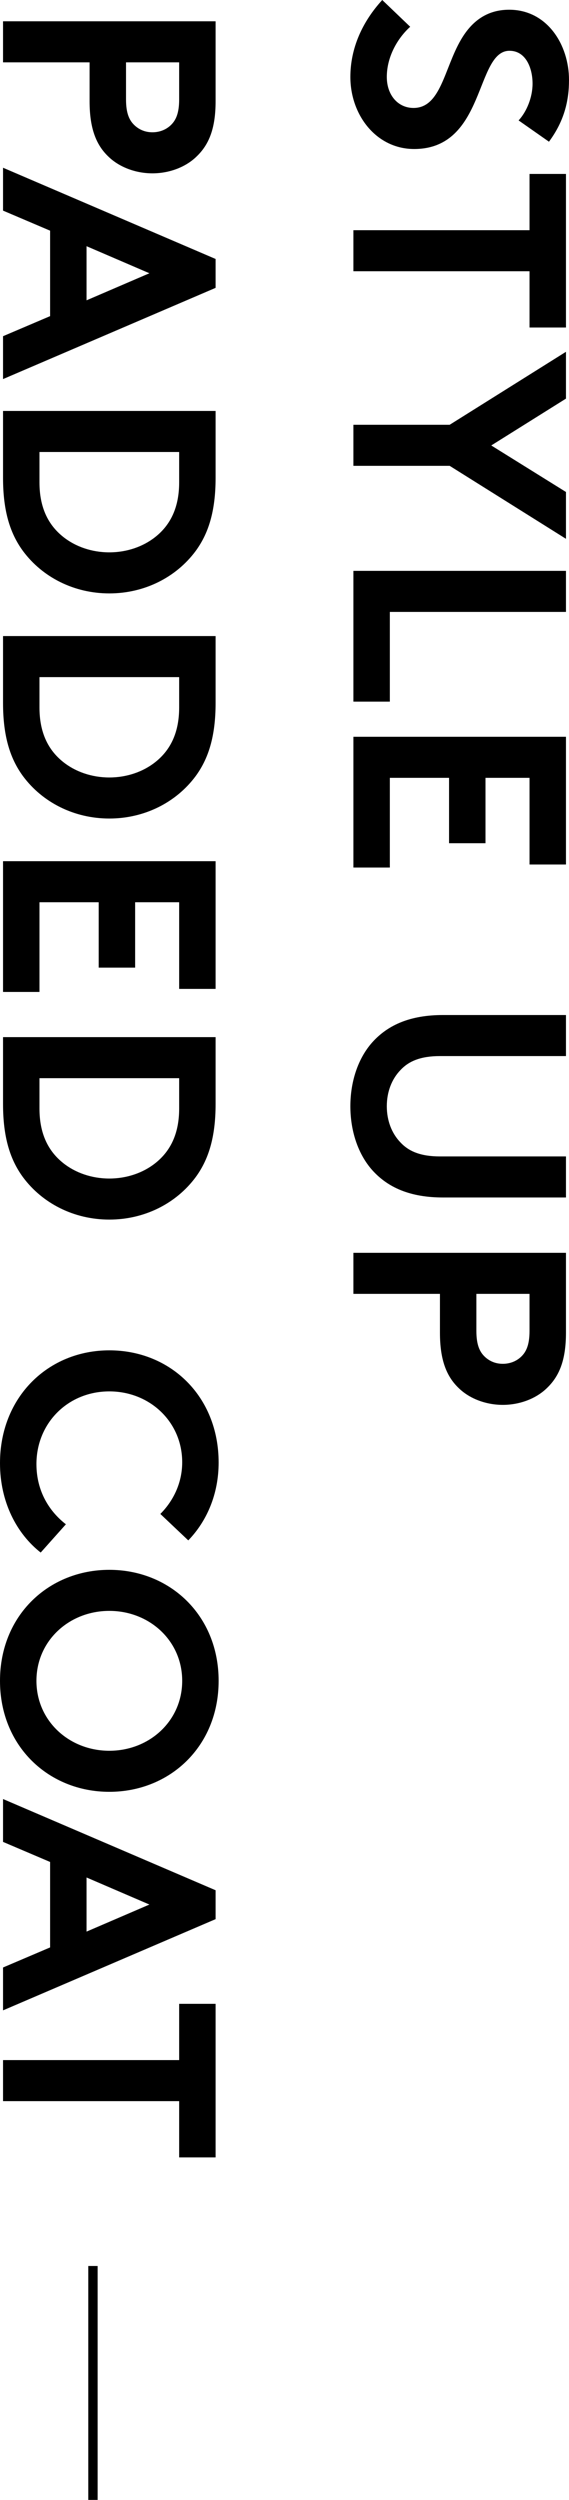 <?xml version="1.0" encoding="UTF-8"?>
<svg id="_レイヤー_2" data-name="レイヤー 2" xmlns="http://www.w3.org/2000/svg" viewBox="0 0 121.802 534.35">
  <g id="TEX">
    <rect x="18.899" y="484.35" width="2" height="50"/>
  </g>
  <g id="MV">
    <g>
      <path d="M87.806,5.72c-2.86,2.6-5.005,6.565-5.005,10.726,0,3.9,2.405,6.63,5.72,6.63,5.85,0,6.565-8.45,10.14-14.56,2.08-3.575,5.2-6.436,10.335-6.436,8.125,0,12.806,7.476,12.806,15.016,0,4.615-1.105,8.905-4.29,13.195l-6.5-4.55c1.69-1.82,2.99-4.875,2.99-7.865,0-3.315-1.43-7.021-4.94-7.021-7.345,0-5.07,20.996-20.411,20.996-8.06,0-13.65-7.215-13.65-15.405,0-6.11,2.535-11.766,6.825-16.446l5.98,5.72Z"/>
      <path d="M121.152,70.005h-7.8v-12.025h-37.702v-8.775h37.702v-12.025h7.8v32.826Z"/>
      <path d="M96.256,99.572h-20.606v-8.775h20.606l24.896-15.601v10.01l-15.991,10.01,15.991,9.945v10.01l-24.896-15.601Z"/>
      <path d="M121.152,122.022v8.775h-37.702v19.176h-7.8v-27.951h45.502Z"/>
      <path d="M113.352,166.261h-9.425v13.975h-7.8v-13.975h-12.676v19.175h-7.8v-27.951h45.502v27.3h-7.8v-18.525Z"/>
      <path d="M79.68,222.809c3.38-3.771,8.19-5.85,15.146-5.85h26.326v8.775h-26.976c-4.16,0-6.695,1.105-8.45,2.99-1.885,1.95-2.925,4.68-2.925,7.735s1.04,5.785,2.925,7.735c1.755,1.885,4.29,2.99,8.45,2.99h26.976v8.775h-26.326c-6.955,0-11.766-2.08-15.146-5.85-3.12-3.51-4.68-8.515-4.68-13.65s1.56-10.141,4.68-13.65Z"/>
      <path d="M94.176,276.563h-18.526v-8.775h45.502v17.096c0,5.85-1.43,9.295-4.095,11.831-2.34,2.275-5.85,3.575-9.425,3.575s-7.085-1.3-9.425-3.575c-2.6-2.47-4.03-5.98-4.03-11.831v-8.32ZM101.976,284.493c0,2.99.715,4.485,1.82,5.525,1.04.975,2.34,1.495,3.835,1.495s2.86-.52,3.9-1.495c1.105-1.04,1.82-2.535,1.82-5.525v-7.93h-11.375v7.93Z"/>
      <path d="M19.176,13.326H.65V4.55h45.502v17.096c0,5.85-1.43,9.295-4.095,11.83-2.34,2.275-5.85,3.575-9.425,3.575s-7.085-1.3-9.425-3.575c-2.6-2.47-4.03-5.98-4.03-11.83v-8.32ZM26.976,21.256c0,2.99.715,4.485,1.82,5.525,1.04.975,2.34,1.495,3.835,1.495s2.86-.52,3.9-1.495c1.105-1.04,1.82-2.535,1.82-5.525v-7.93h-11.375v7.93Z"/>
      <path d="M.65,35.853l45.502,19.501v6.175L.65,81.029v-9.166l10.076-4.29v-18.266L.65,45.019v-9.166ZM18.526,52.624v11.57l13.455-5.785-13.455-5.785Z"/>
      <path d="M46.152,102.14c0,7.215-1.56,11.961-4.291,15.666-4.16,5.589-10.92,9.035-18.46,9.035-7.541,0-14.301-3.445-18.461-9.035-2.73-3.705-4.29-8.451-4.29-15.666v-14.3h45.502v14.3ZM33.281,114.75c3.185-2.535,5.07-6.24,5.07-11.636v-6.5H8.45v6.5c0,5.396,1.885,9.101,5.07,11.636,2.6,2.08,6.11,3.315,9.88,3.315s7.28-1.235,9.88-3.315Z"/>
      <path d="M46.152,150.258c0,7.215-1.56,11.96-4.291,15.666-4.16,5.589-10.92,9.035-18.46,9.035-7.541,0-14.301-3.445-18.461-9.035-2.73-3.706-4.29-8.451-4.29-15.666v-14.301h45.502v14.301ZM33.281,162.869c3.185-2.535,5.07-6.24,5.07-11.636v-6.5H8.45v6.5c0,5.396,1.885,9.101,5.07,11.636,2.6,2.08,6.11,3.315,9.88,3.315s7.28-1.235,9.88-3.315Z"/>
      <path d="M38.352,192.852h-9.425v13.976h-7.8v-13.976h-12.676v19.176H.65v-27.951h45.502v27.301h-7.8v-18.525Z"/>
      <path d="M46.152,235.984c0,7.215-1.56,11.961-4.291,15.666-4.16,5.59-10.92,9.035-18.46,9.035-7.541,0-14.301-3.445-18.461-9.035-2.73-3.705-4.29-8.451-4.29-15.666v-14.3h45.502v14.3ZM33.281,248.595c3.185-2.535,5.07-6.24,5.07-11.636v-6.5H8.45v6.5c0,5.396,1.885,9.101,5.07,11.636,2.6,2.08,6.11,3.315,9.88,3.315s7.28-1.235,9.88-3.315Z"/>
      <path d="M23.401,297.407c-8.84,0-15.601,6.76-15.601,15.535,0,5.915,2.86,10.205,6.305,12.87l-5.395,6.045c-5.135-4.03-8.71-10.791-8.71-19.11,0-14.17,10.335-24.116,23.401-24.116s23.401,9.815,23.401,23.986c0,6.76-2.535,12.545-6.5,16.64l-5.98-5.655c2.73-2.73,4.68-6.565,4.68-11.05,0-8.646-6.955-15.146-15.601-15.146Z"/>
      <path d="M46.802,359.273c0,14.04-10.465,23.726-23.401,23.726S0,373.313,0,359.273s10.465-23.726,23.401-23.726,23.401,9.685,23.401,23.726ZM7.8,359.273c0,8.58,7.02,14.95,15.601,14.95,8.58,0,15.601-6.37,15.601-14.95s-7.021-14.95-15.601-14.95c-8.581,0-15.601,6.37-15.601,14.95Z"/>
      <path d="M.65,384.537l45.502,19.501v6.175L.65,429.713v-9.166l10.076-4.29v-18.265l-10.076-4.29v-9.166ZM18.526,401.308v11.57l13.455-5.785-13.455-5.785Z"/>
      <path d="M46.152,461.14h-7.8v-12.025H.65v-8.775h37.702v-12.025h7.8v32.826Z"/>
    </g>
  </g>
</svg>